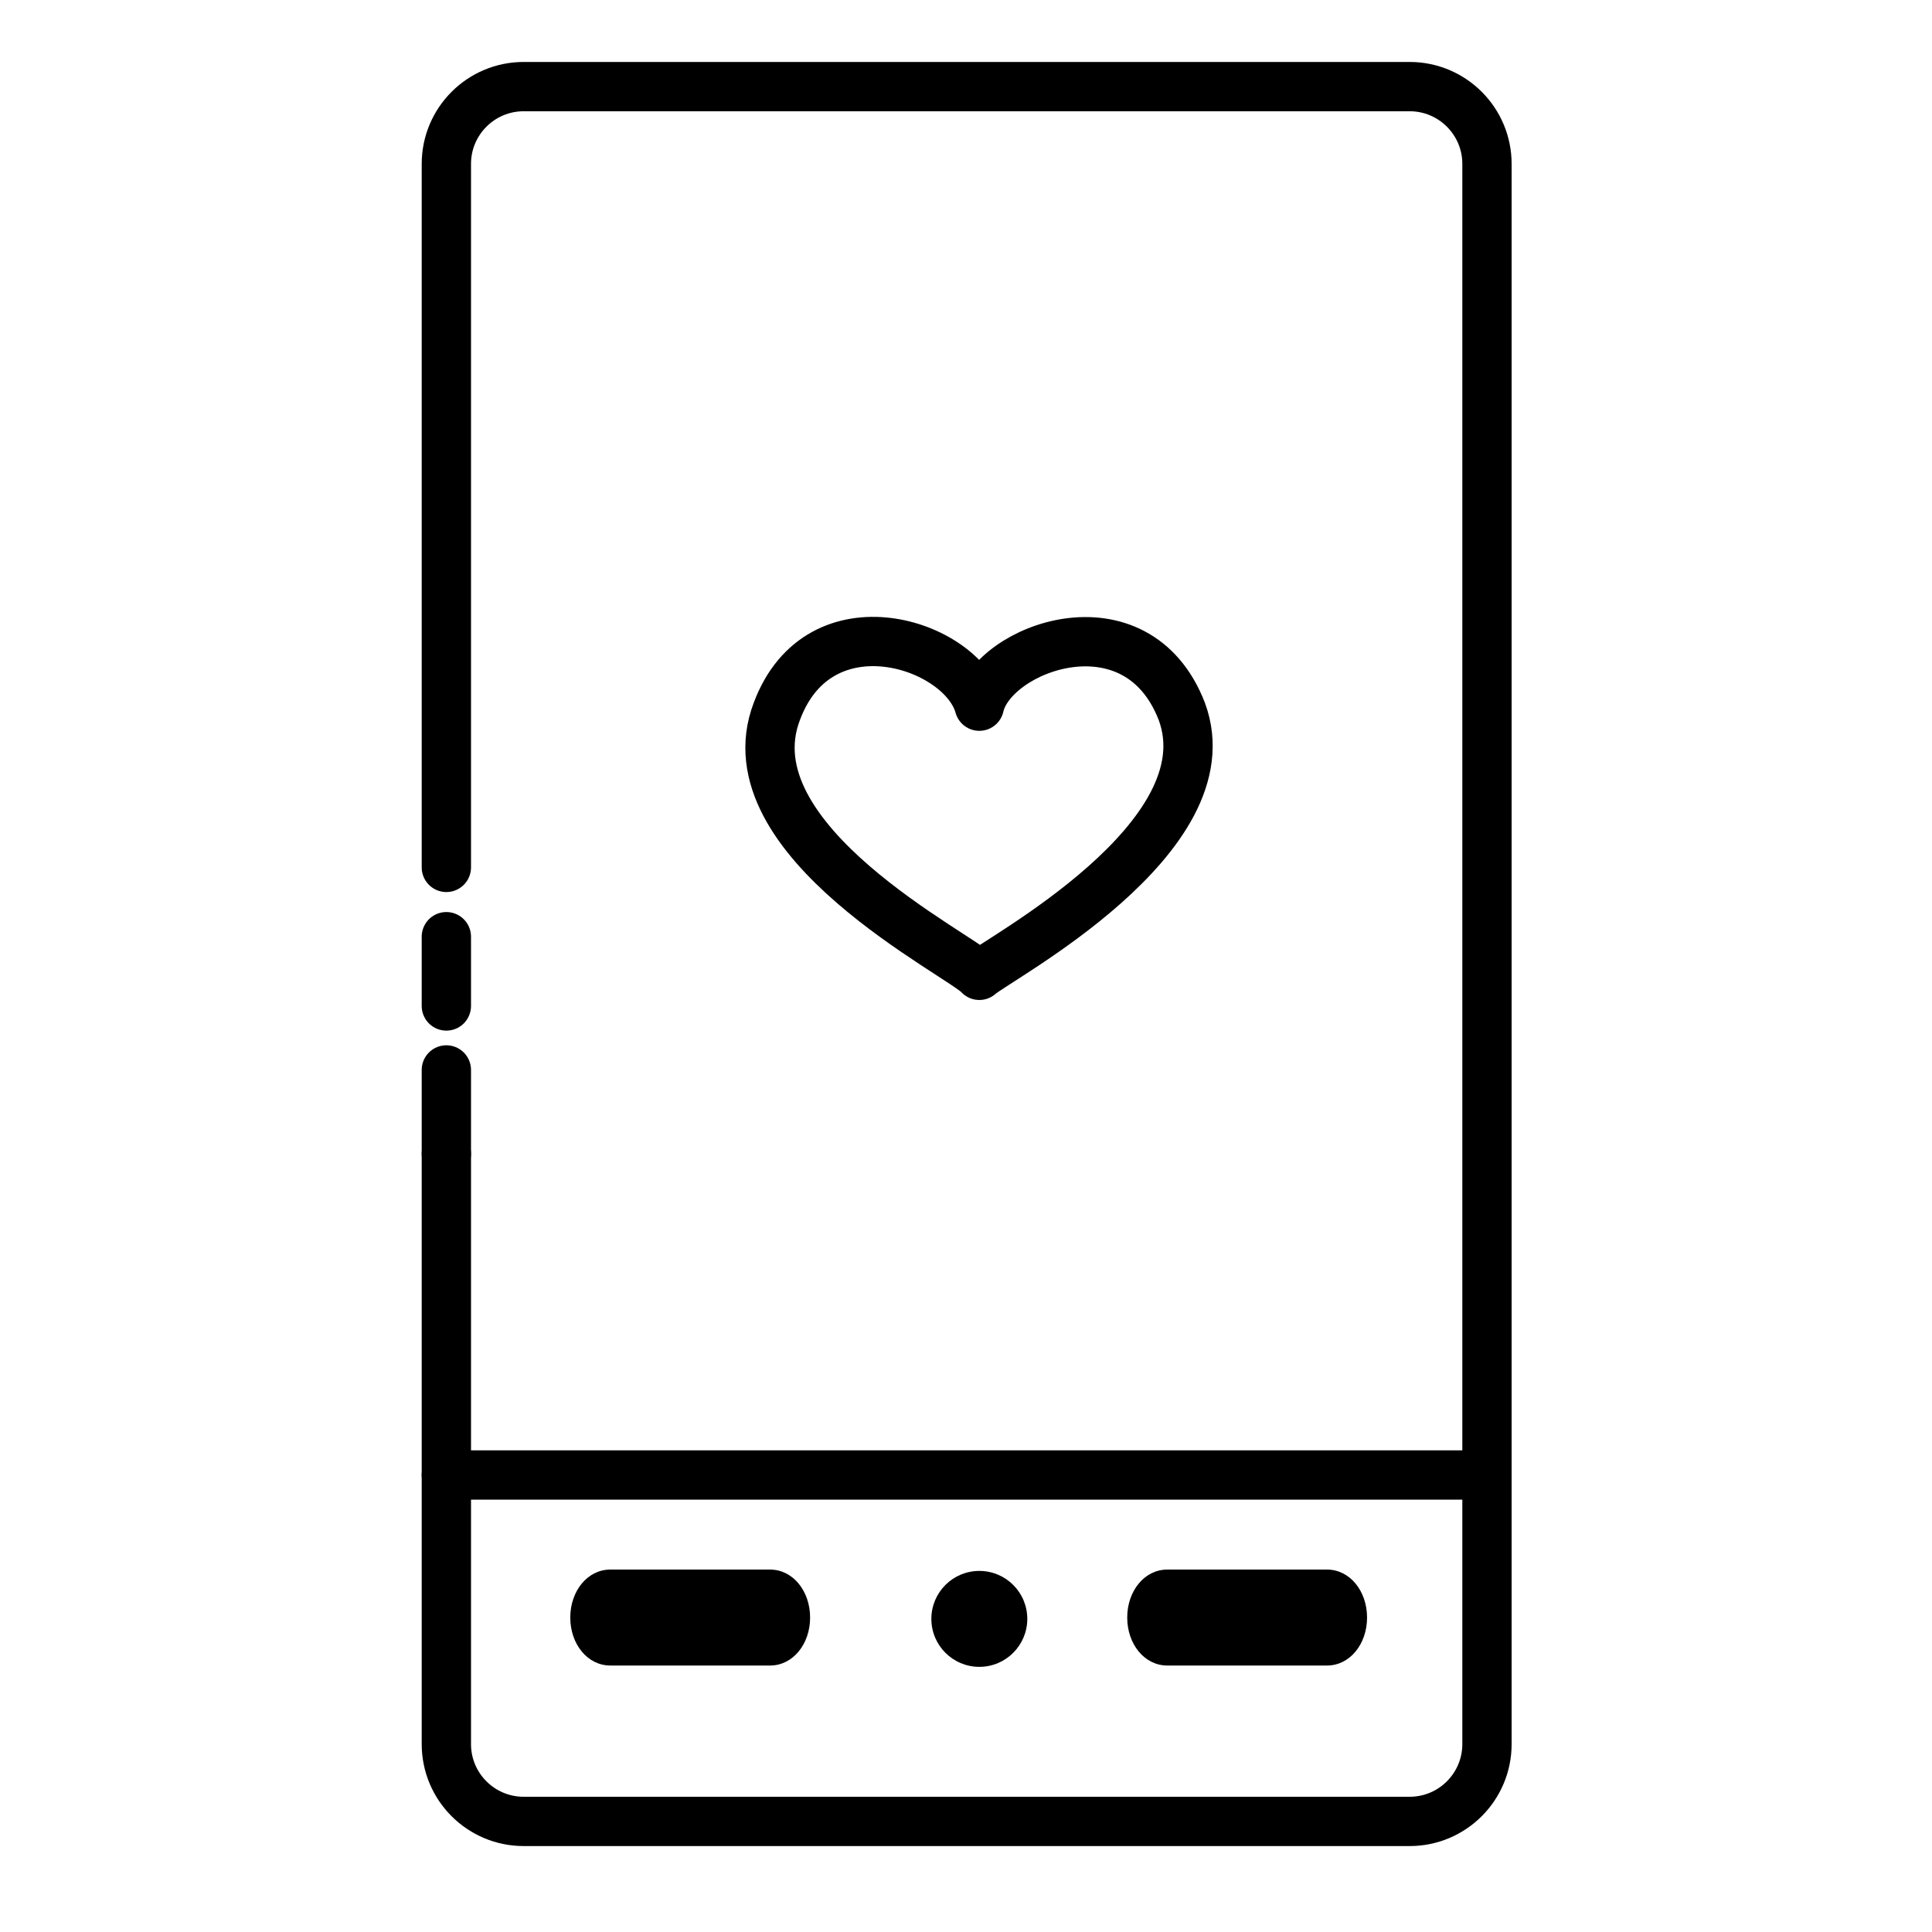 <?xml version="1.0" encoding="UTF-8"?>
<svg xmlns="http://www.w3.org/2000/svg" version="1.1" viewBox="0 0 145 145">
  <defs>
    <style>
      .cls-1 {
        fill: none;
        stroke: #000;
        stroke-linecap: round;
        stroke-linejoin: round;
        stroke-width: 3.7px;
      }
    </style>
  </defs>
  <!-- Generator: Adobe Illustrator 28.7.1, SVG Export Plug-In . SVG Version: 1.2.0 Build 142)  -->
  <g>
    <g id="Laag_1">
      <circle cx="73.5" cy="121.5" r="3.6"/>
      <path d="M45.8,125h12c1.7,0,3-1.6,3-3.6s-1.3-3.6-3-3.6h-12c-1.7,0-3,1.6-3,3.6s1.3,3.6,3,3.6Z"/>
      <path d="M87.6,125h12c1.7,0,3-1.6,3-3.6s-1.3-3.6-3-3.6h-12c-1.7,0-3,1.6-3,3.6s1.3,3.6,3,3.6Z"/>
      <path class="cls-1" d="M33.5,65.1V12.3c0-3.2,2.6-5.8,5.8-5.8h66.5c3.2,0,5.8,2.6,5.8,5.8v118.6c0,3.2-2.6,5.8-5.8,5.8H39.3c-3.2,0-5.8-2.6-5.8-5.8v-44.3"/>
      <line class="cls-1" x1="33.5" y1="70.3" x2="33.5" y2="75.5"/>
      <line class="cls-1" x1="33.5" y1="86.6" x2="33.5" y2="80.3"/>
      <line class="cls-1" x1="33.5" y1="110.7" x2="111.5" y2="110.7"/>
      <path class="cls-1" d="M88.7,53.4c-3.4-8.8-14.2-4.8-15.2-.4-1.3-4.7-12-8.2-15.2.4-3.7,9.7,13.9,18.3,15.2,19.8,1.3-1.2,18.7-10.3,15.2-19.8Z"/>
    </g>
  </g>
</svg>